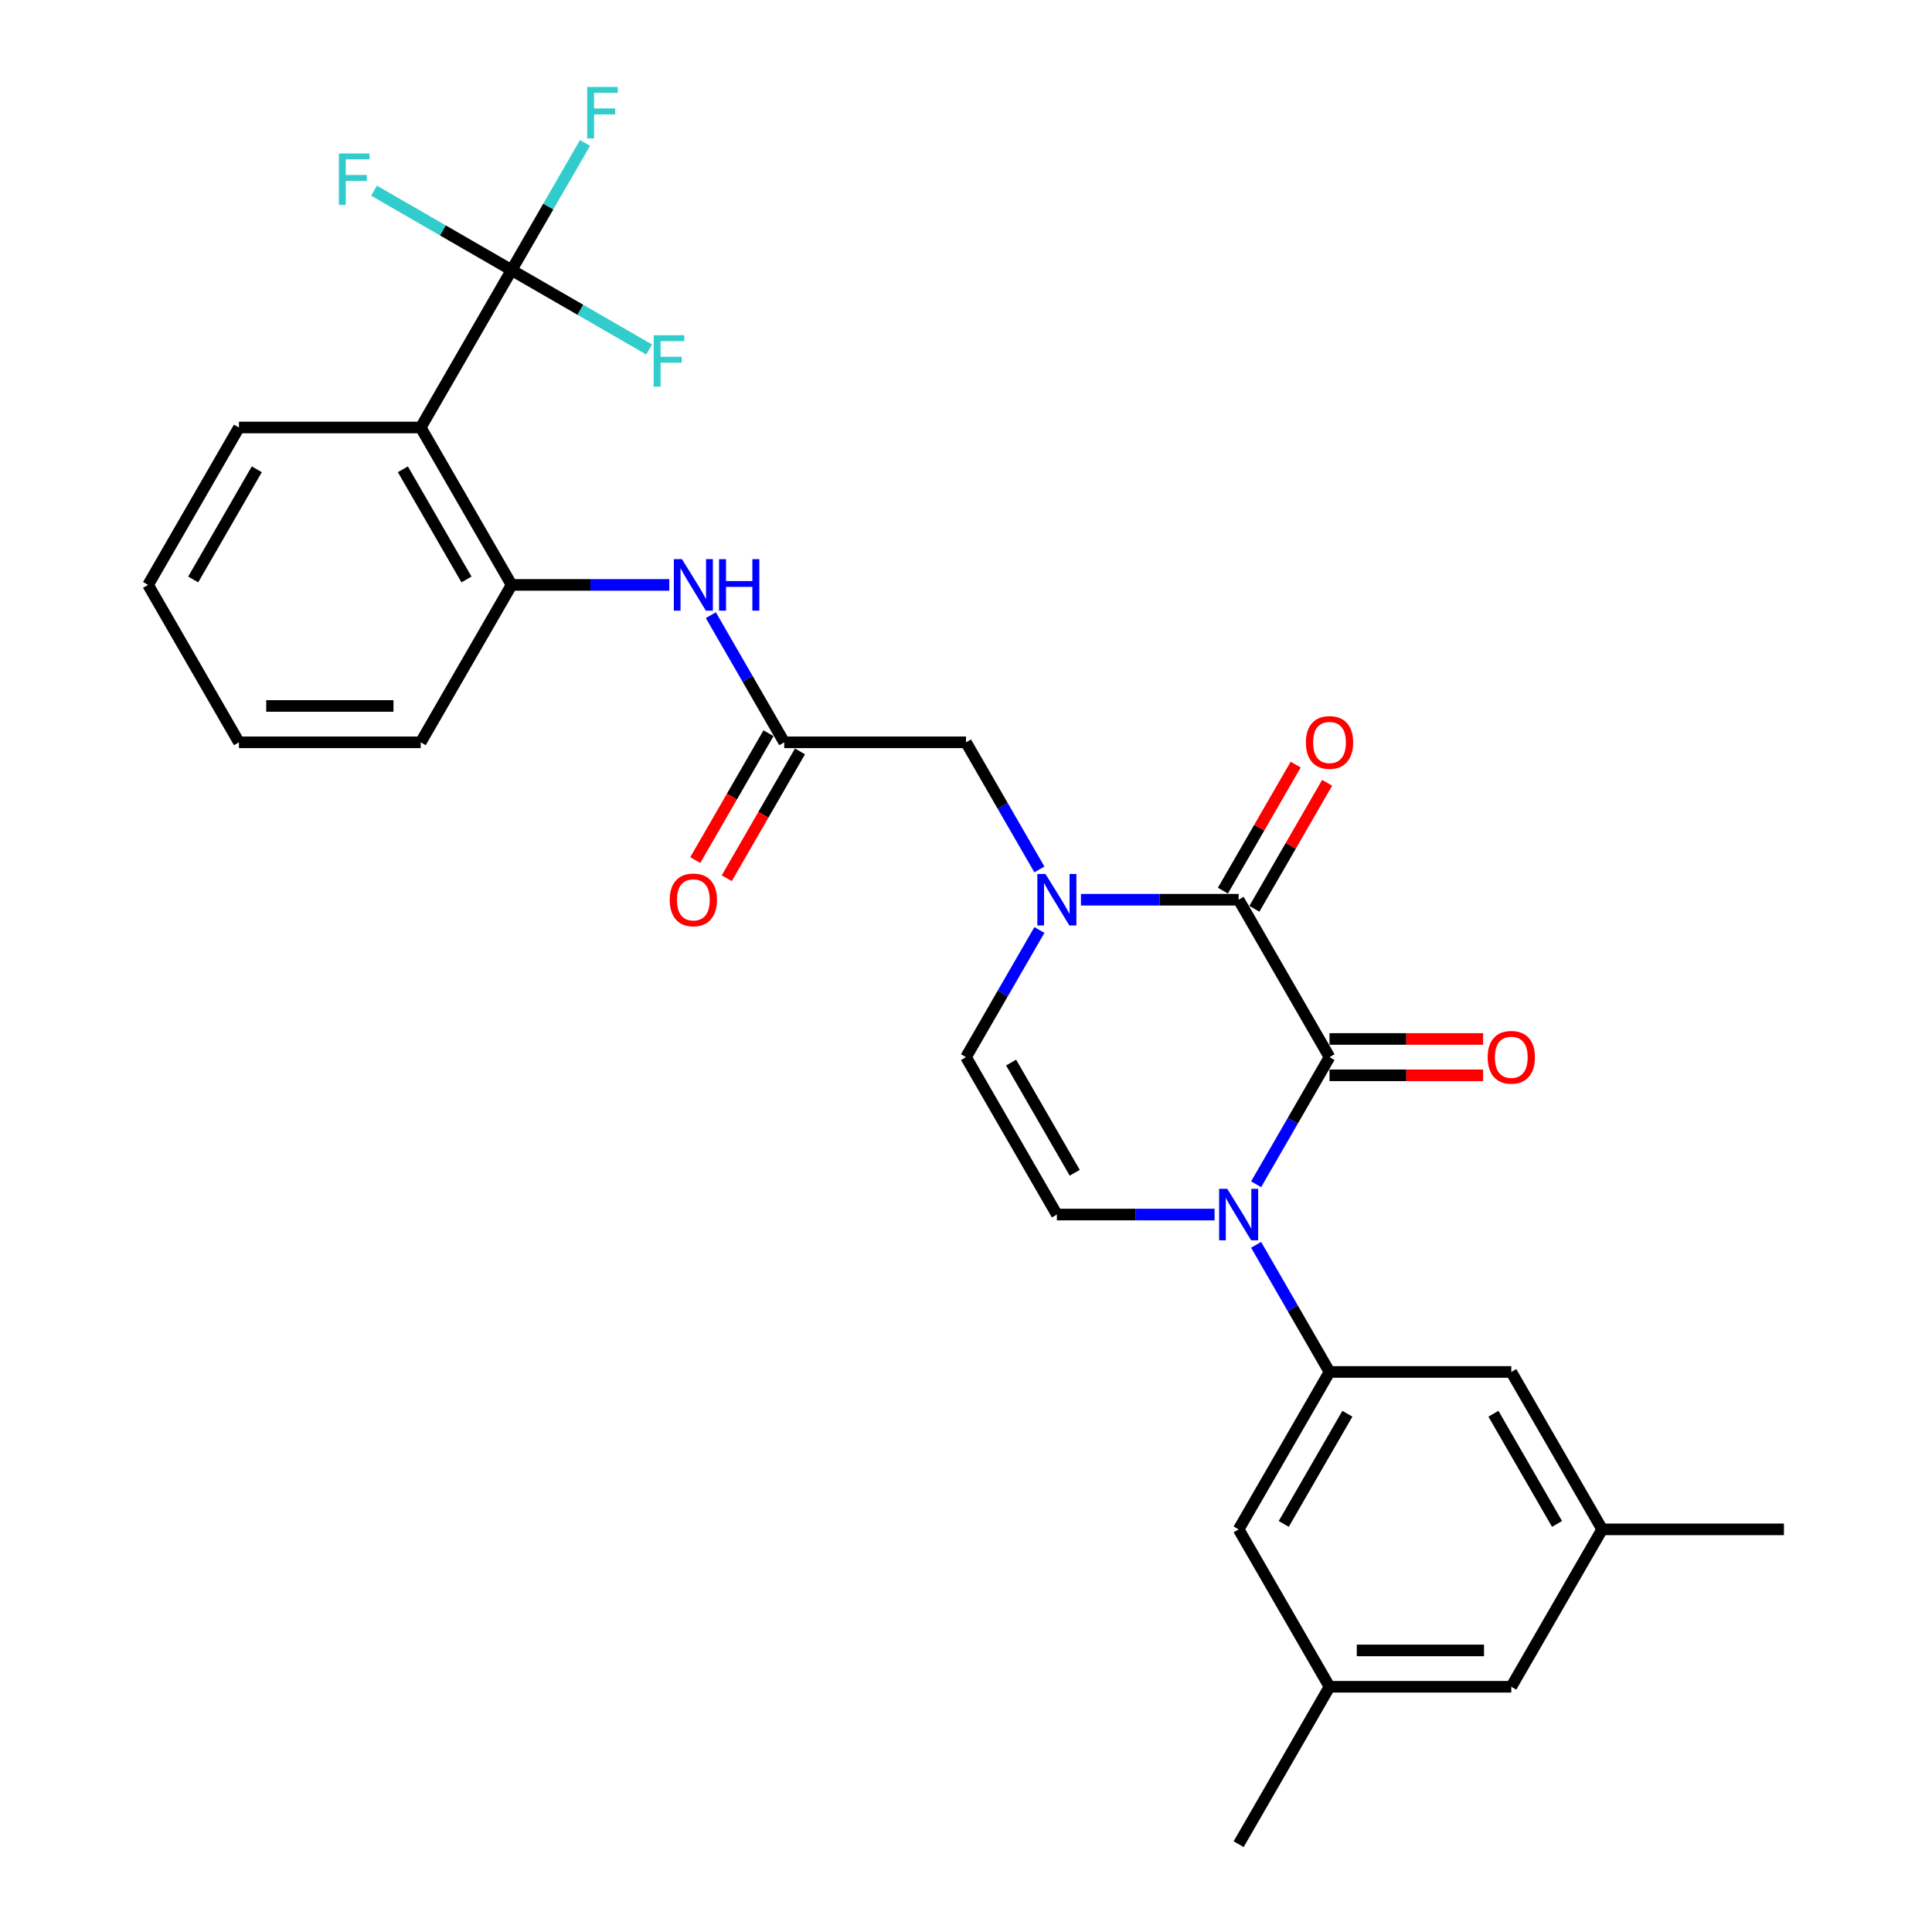 <?xml version='1.0' encoding='iso-8859-1'?>
<svg version='1.1' baseProfile='full'
              xmlns='http://www.w3.org/2000/svg'
                      xmlns:rdkit='http://www.rdkit.org/xml'
                      xmlns:xlink='http://www.w3.org/1999/xlink'
                  xml:space='preserve'
width='1000px' height='1000px' viewBox='0 0 1000 1000'>
<!-- END OF HEADER -->
<rect style='opacity:1.0;fill:#FFFFFF;stroke:none' width='1000' height='1000' x='0' y='0'> </rect>
<path class='bond-0' d='M 650.167,612.973 L 669.162,580.073' style='fill:none;fill-rule:evenodd;stroke:#0000FF;stroke-width:6px;stroke-linecap:butt;stroke-linejoin:miter;stroke-opacity:1' />
<path class='bond-0' d='M 669.162,580.073 L 688.158,547.172' style='fill:none;fill-rule:evenodd;stroke:#000000;stroke-width:6px;stroke-linecap:butt;stroke-linejoin:miter;stroke-opacity:1' />
<path class='bond-4' d='M 650.167,644.321 L 669.162,677.221' style='fill:none;fill-rule:evenodd;stroke:#0000FF;stroke-width:6px;stroke-linecap:butt;stroke-linejoin:miter;stroke-opacity:1' />
<path class='bond-4' d='M 669.162,677.221 L 688.158,710.122' style='fill:none;fill-rule:evenodd;stroke:#000000;stroke-width:6px;stroke-linecap:butt;stroke-linejoin:miter;stroke-opacity:1' />
<path class='bond-6' d='M 628.662,628.647 L 587.851,628.647' style='fill:none;fill-rule:evenodd;stroke:#0000FF;stroke-width:6px;stroke-linecap:butt;stroke-linejoin:miter;stroke-opacity:1' />
<path class='bond-6' d='M 587.851,628.647 L 547.039,628.647' style='fill:none;fill-rule:evenodd;stroke:#000000;stroke-width:6px;stroke-linecap:butt;stroke-linejoin:miter;stroke-opacity:1' />
<path class='bond-1' d='M 688.158,547.172 L 641.118,465.698' style='fill:none;fill-rule:evenodd;stroke:#000000;stroke-width:6px;stroke-linecap:butt;stroke-linejoin:miter;stroke-opacity:1' />
<path class='bond-12' d='M 688.158,556.58 L 727.906,556.58' style='fill:none;fill-rule:evenodd;stroke:#000000;stroke-width:6px;stroke-linecap:butt;stroke-linejoin:miter;stroke-opacity:1' />
<path class='bond-12' d='M 727.906,556.58 L 767.654,556.58' style='fill:none;fill-rule:evenodd;stroke:#FF0000;stroke-width:6px;stroke-linecap:butt;stroke-linejoin:miter;stroke-opacity:1' />
<path class='bond-12' d='M 688.158,537.765 L 727.906,537.765' style='fill:none;fill-rule:evenodd;stroke:#000000;stroke-width:6px;stroke-linecap:butt;stroke-linejoin:miter;stroke-opacity:1' />
<path class='bond-12' d='M 727.906,537.765 L 767.654,537.765' style='fill:none;fill-rule:evenodd;stroke:#FF0000;stroke-width:6px;stroke-linecap:butt;stroke-linejoin:miter;stroke-opacity:1' />
<path class='bond-15' d='M 649.266,470.402 L 668.098,437.783' style='fill:none;fill-rule:evenodd;stroke:#000000;stroke-width:6px;stroke-linecap:butt;stroke-linejoin:miter;stroke-opacity:1' />
<path class='bond-15' d='M 668.098,437.783 L 686.93,405.165' style='fill:none;fill-rule:evenodd;stroke:#FF0000;stroke-width:6px;stroke-linecap:butt;stroke-linejoin:miter;stroke-opacity:1' />
<path class='bond-15' d='M 632.971,460.994 L 651.803,428.376' style='fill:none;fill-rule:evenodd;stroke:#000000;stroke-width:6px;stroke-linecap:butt;stroke-linejoin:miter;stroke-opacity:1' />
<path class='bond-15' d='M 651.803,428.376 L 670.635,395.757' style='fill:none;fill-rule:evenodd;stroke:#FF0000;stroke-width:6px;stroke-linecap:butt;stroke-linejoin:miter;stroke-opacity:1' />
<path class='bond-29' d='M 641.118,465.698 L 600.307,465.698' style='fill:none;fill-rule:evenodd;stroke:#000000;stroke-width:6px;stroke-linecap:butt;stroke-linejoin:miter;stroke-opacity:1' />
<path class='bond-29' d='M 600.307,465.698 L 559.495,465.698' style='fill:none;fill-rule:evenodd;stroke:#0000FF;stroke-width:6px;stroke-linecap:butt;stroke-linejoin:miter;stroke-opacity:1' />
<path class='bond-2' d='M 537.99,481.371 L 518.995,514.272' style='fill:none;fill-rule:evenodd;stroke:#0000FF;stroke-width:6px;stroke-linecap:butt;stroke-linejoin:miter;stroke-opacity:1' />
<path class='bond-2' d='M 518.995,514.272 L 500,547.172' style='fill:none;fill-rule:evenodd;stroke:#000000;stroke-width:6px;stroke-linecap:butt;stroke-linejoin:miter;stroke-opacity:1' />
<path class='bond-11' d='M 537.99,450.024 L 518.995,417.124' style='fill:none;fill-rule:evenodd;stroke:#0000FF;stroke-width:6px;stroke-linecap:butt;stroke-linejoin:miter;stroke-opacity:1' />
<path class='bond-11' d='M 518.995,417.124 L 500,384.223' style='fill:none;fill-rule:evenodd;stroke:#000000;stroke-width:6px;stroke-linecap:butt;stroke-linejoin:miter;stroke-opacity:1' />
<path class='bond-3' d='M 264.803,139.799 L 217.764,221.274' style='fill:none;fill-rule:evenodd;stroke:#000000;stroke-width:6px;stroke-linecap:butt;stroke-linejoin:miter;stroke-opacity:1' />
<path class='bond-19' d='M 264.803,139.799 L 283.798,106.899' style='fill:none;fill-rule:evenodd;stroke:#000000;stroke-width:6px;stroke-linecap:butt;stroke-linejoin:miter;stroke-opacity:1' />
<path class='bond-19' d='M 283.798,106.899 L 302.793,73.998' style='fill:none;fill-rule:evenodd;stroke:#33CCCC;stroke-width:6px;stroke-linecap:butt;stroke-linejoin:miter;stroke-opacity:1' />
<path class='bond-20' d='M 264.803,139.799 L 229.202,119.245' style='fill:none;fill-rule:evenodd;stroke:#000000;stroke-width:6px;stroke-linecap:butt;stroke-linejoin:miter;stroke-opacity:1' />
<path class='bond-20' d='M 229.202,119.245 L 193.602,98.691' style='fill:none;fill-rule:evenodd;stroke:#33CCCC;stroke-width:6px;stroke-linecap:butt;stroke-linejoin:miter;stroke-opacity:1' />
<path class='bond-21' d='M 264.803,139.799 L 300.404,160.353' style='fill:none;fill-rule:evenodd;stroke:#000000;stroke-width:6px;stroke-linecap:butt;stroke-linejoin:miter;stroke-opacity:1' />
<path class='bond-21' d='M 300.404,160.353 L 336.004,180.907' style='fill:none;fill-rule:evenodd;stroke:#33CCCC;stroke-width:6px;stroke-linecap:butt;stroke-linejoin:miter;stroke-opacity:1' />
<path class='bond-13' d='M 688.158,710.122 L 641.118,791.596' style='fill:none;fill-rule:evenodd;stroke:#000000;stroke-width:6px;stroke-linecap:butt;stroke-linejoin:miter;stroke-opacity:1' />
<path class='bond-13' d='M 697.397,731.751 L 664.469,788.783' style='fill:none;fill-rule:evenodd;stroke:#000000;stroke-width:6px;stroke-linecap:butt;stroke-linejoin:miter;stroke-opacity:1' />
<path class='bond-14' d='M 688.158,710.122 L 782.236,710.122' style='fill:none;fill-rule:evenodd;stroke:#000000;stroke-width:6px;stroke-linecap:butt;stroke-linejoin:miter;stroke-opacity:1' />
<path class='bond-5' d='M 217.764,221.274 L 264.803,302.749' style='fill:none;fill-rule:evenodd;stroke:#000000;stroke-width:6px;stroke-linecap:butt;stroke-linejoin:miter;stroke-opacity:1' />
<path class='bond-5' d='M 208.525,242.903 L 241.452,299.935' style='fill:none;fill-rule:evenodd;stroke:#000000;stroke-width:6px;stroke-linecap:butt;stroke-linejoin:miter;stroke-opacity:1' />
<path class='bond-23' d='M 217.764,221.274 L 123.685,221.274' style='fill:none;fill-rule:evenodd;stroke:#000000;stroke-width:6px;stroke-linecap:butt;stroke-linejoin:miter;stroke-opacity:1' />
<path class='bond-7' d='M 547.039,628.647 L 500,547.172' style='fill:none;fill-rule:evenodd;stroke:#000000;stroke-width:6px;stroke-linecap:butt;stroke-linejoin:miter;stroke-opacity:1' />
<path class='bond-7' d='M 556.278,607.018 L 523.351,549.986' style='fill:none;fill-rule:evenodd;stroke:#000000;stroke-width:6px;stroke-linecap:butt;stroke-linejoin:miter;stroke-opacity:1' />
<path class='bond-8' d='M 264.803,302.749 L 305.614,302.749' style='fill:none;fill-rule:evenodd;stroke:#000000;stroke-width:6px;stroke-linecap:butt;stroke-linejoin:miter;stroke-opacity:1' />
<path class='bond-8' d='M 305.614,302.749 L 346.426,302.749' style='fill:none;fill-rule:evenodd;stroke:#0000FF;stroke-width:6px;stroke-linecap:butt;stroke-linejoin:miter;stroke-opacity:1' />
<path class='bond-24' d='M 264.803,302.749 L 217.764,384.223' style='fill:none;fill-rule:evenodd;stroke:#000000;stroke-width:6px;stroke-linecap:butt;stroke-linejoin:miter;stroke-opacity:1' />
<path class='bond-9' d='M 405.921,384.223 L 500,384.223' style='fill:none;fill-rule:evenodd;stroke:#000000;stroke-width:6px;stroke-linecap:butt;stroke-linejoin:miter;stroke-opacity:1' />
<path class='bond-10' d='M 405.921,384.223 L 386.926,351.323' style='fill:none;fill-rule:evenodd;stroke:#000000;stroke-width:6px;stroke-linecap:butt;stroke-linejoin:miter;stroke-opacity:1' />
<path class='bond-10' d='M 386.926,351.323 L 367.931,318.422' style='fill:none;fill-rule:evenodd;stroke:#0000FF;stroke-width:6px;stroke-linecap:butt;stroke-linejoin:miter;stroke-opacity:1' />
<path class='bond-16' d='M 397.774,379.519 L 378.822,412.345' style='fill:none;fill-rule:evenodd;stroke:#000000;stroke-width:6px;stroke-linecap:butt;stroke-linejoin:miter;stroke-opacity:1' />
<path class='bond-16' d='M 378.822,412.345 L 359.87,445.17' style='fill:none;fill-rule:evenodd;stroke:#FF0000;stroke-width:6px;stroke-linecap:butt;stroke-linejoin:miter;stroke-opacity:1' />
<path class='bond-16' d='M 414.069,388.927 L 395.117,421.752' style='fill:none;fill-rule:evenodd;stroke:#000000;stroke-width:6px;stroke-linecap:butt;stroke-linejoin:miter;stroke-opacity:1' />
<path class='bond-16' d='M 395.117,421.752 L 376.165,454.578' style='fill:none;fill-rule:evenodd;stroke:#FF0000;stroke-width:6px;stroke-linecap:butt;stroke-linejoin:miter;stroke-opacity:1' />
<path class='bond-18' d='M 641.118,791.596 L 688.158,873.071' style='fill:none;fill-rule:evenodd;stroke:#000000;stroke-width:6px;stroke-linecap:butt;stroke-linejoin:miter;stroke-opacity:1' />
<path class='bond-17' d='M 782.236,710.122 L 829.276,791.596' style='fill:none;fill-rule:evenodd;stroke:#000000;stroke-width:6px;stroke-linecap:butt;stroke-linejoin:miter;stroke-opacity:1' />
<path class='bond-17' d='M 772.997,731.751 L 805.925,788.783' style='fill:none;fill-rule:evenodd;stroke:#000000;stroke-width:6px;stroke-linecap:butt;stroke-linejoin:miter;stroke-opacity:1' />
<path class='bond-22' d='M 829.276,791.596 L 782.236,873.071' style='fill:none;fill-rule:evenodd;stroke:#000000;stroke-width:6px;stroke-linecap:butt;stroke-linejoin:miter;stroke-opacity:1' />
<path class='bond-26' d='M 829.276,791.596 L 923.354,791.596' style='fill:none;fill-rule:evenodd;stroke:#000000;stroke-width:6px;stroke-linecap:butt;stroke-linejoin:miter;stroke-opacity:1' />
<path class='bond-25' d='M 688.158,873.071 L 641.118,954.545' style='fill:none;fill-rule:evenodd;stroke:#000000;stroke-width:6px;stroke-linecap:butt;stroke-linejoin:miter;stroke-opacity:1' />
<path class='bond-30' d='M 688.158,873.071 L 782.236,873.071' style='fill:none;fill-rule:evenodd;stroke:#000000;stroke-width:6px;stroke-linecap:butt;stroke-linejoin:miter;stroke-opacity:1' />
<path class='bond-30' d='M 702.269,854.255 L 768.125,854.255' style='fill:none;fill-rule:evenodd;stroke:#000000;stroke-width:6px;stroke-linecap:butt;stroke-linejoin:miter;stroke-opacity:1' />
<path class='bond-31' d='M 123.685,221.274 L 76.645,302.749' style='fill:none;fill-rule:evenodd;stroke:#000000;stroke-width:6px;stroke-linecap:butt;stroke-linejoin:miter;stroke-opacity:1' />
<path class='bond-31' d='M 132.924,242.903 L 99.996,299.935' style='fill:none;fill-rule:evenodd;stroke:#000000;stroke-width:6px;stroke-linecap:butt;stroke-linejoin:miter;stroke-opacity:1' />
<path class='bond-28' d='M 217.764,384.223 L 123.685,384.223' style='fill:none;fill-rule:evenodd;stroke:#000000;stroke-width:6px;stroke-linecap:butt;stroke-linejoin:miter;stroke-opacity:1' />
<path class='bond-28' d='M 203.652,365.407 L 137.797,365.407' style='fill:none;fill-rule:evenodd;stroke:#000000;stroke-width:6px;stroke-linecap:butt;stroke-linejoin:miter;stroke-opacity:1' />
<path class='bond-27' d='M 76.645,302.749 L 123.685,384.223' style='fill:none;fill-rule:evenodd;stroke:#000000;stroke-width:6px;stroke-linecap:butt;stroke-linejoin:miter;stroke-opacity:1' />
<path  class='atom-0' d='M 635.229 615.325
L 643.959 629.437
Q 644.825 630.83, 646.217 633.351
Q 647.61 635.872, 647.685 636.023
L 647.685 615.325
L 651.222 615.325
L 651.222 641.969
L 647.572 641.969
L 638.202 626.54
Q 637.11 624.733, 635.944 622.664
Q 634.815 620.594, 634.476 619.954
L 634.476 641.969
L 631.014 641.969
L 631.014 615.325
L 635.229 615.325
' fill='#0000FF'/>
<path  class='atom-3' d='M 541.15 452.376
L 549.881 466.488
Q 550.746 467.88, 552.138 470.402
Q 553.531 472.923, 553.606 473.074
L 553.606 452.376
L 557.143 452.376
L 557.143 479.019
L 553.493 479.019
L 544.123 463.59
Q 543.032 461.784, 541.865 459.714
Q 540.736 457.645, 540.397 457.005
L 540.397 479.019
L 536.935 479.019
L 536.935 452.376
L 541.15 452.376
' fill='#0000FF'/>
<path  class='atom-11' d='M 352.993 289.427
L 361.723 303.539
Q 362.589 304.931, 363.981 307.453
Q 365.373 309.974, 365.449 310.124
L 365.449 289.427
L 368.986 289.427
L 368.986 316.07
L 365.336 316.07
L 355.965 300.641
Q 354.874 298.835, 353.708 296.765
Q 352.579 294.695, 352.24 294.056
L 352.24 316.07
L 348.778 316.07
L 348.778 289.427
L 352.993 289.427
' fill='#0000FF'/>
<path  class='atom-11' d='M 372.185 289.427
L 375.797 289.427
L 375.797 300.754
L 389.42 300.754
L 389.42 289.427
L 393.032 289.427
L 393.032 316.07
L 389.42 316.07
L 389.42 303.765
L 375.797 303.765
L 375.797 316.07
L 372.185 316.07
L 372.185 289.427
' fill='#0000FF'/>
<path  class='atom-13' d='M 770.006 547.248
Q 770.006 540.85, 773.167 537.275
Q 776.328 533.7, 782.236 533.7
Q 788.144 533.7, 791.306 537.275
Q 794.467 540.85, 794.467 547.248
Q 794.467 553.72, 791.268 557.408
Q 788.069 561.058, 782.236 561.058
Q 776.366 561.058, 773.167 557.408
Q 770.006 553.758, 770.006 547.248
M 782.236 558.048
Q 786.301 558.048, 788.483 555.338
Q 790.703 552.591, 790.703 547.248
Q 790.703 542.017, 788.483 539.383
Q 786.301 536.711, 782.236 536.711
Q 778.172 536.711, 775.952 539.345
Q 773.769 541.979, 773.769 547.248
Q 773.769 552.629, 775.952 555.338
Q 778.172 558.048, 782.236 558.048
' fill='#FF0000'/>
<path  class='atom-16' d='M 675.927 384.298
Q 675.927 377.901, 679.088 374.326
Q 682.249 370.751, 688.158 370.751
Q 694.066 370.751, 697.227 374.326
Q 700.388 377.901, 700.388 384.298
Q 700.388 390.771, 697.189 394.459
Q 693.99 398.109, 688.158 398.109
Q 682.287 398.109, 679.088 394.459
Q 675.927 390.809, 675.927 384.298
M 688.158 395.099
Q 692.222 395.099, 694.404 392.389
Q 696.625 389.642, 696.625 384.298
Q 696.625 379.068, 694.404 376.433
Q 692.222 373.762, 688.158 373.762
Q 684.093 373.762, 681.873 376.396
Q 679.69 379.03, 679.69 384.298
Q 679.69 389.68, 681.873 392.389
Q 684.093 395.099, 688.158 395.099
' fill='#FF0000'/>
<path  class='atom-17' d='M 346.652 465.773
Q 346.652 459.376, 349.813 455.801
Q 352.974 452.226, 358.882 452.226
Q 364.79 452.226, 367.951 455.801
Q 371.112 459.376, 371.112 465.773
Q 371.112 472.246, 367.913 475.934
Q 364.715 479.584, 358.882 479.584
Q 353.011 479.584, 349.813 475.934
Q 346.652 472.283, 346.652 465.773
M 358.882 476.573
Q 362.946 476.573, 365.129 473.864
Q 367.349 471.117, 367.349 465.773
Q 367.349 460.542, 365.129 457.908
Q 362.946 455.236, 358.882 455.236
Q 354.818 455.236, 352.597 457.87
Q 350.415 460.505, 350.415 465.773
Q 350.415 471.154, 352.597 473.864
Q 354.818 476.573, 358.882 476.573
' fill='#FF0000'/>
<path  class='atom-20' d='M 303.921 45.003
L 319.764 45.003
L 319.764 48.051
L 307.496 48.051
L 307.496 56.142
L 318.409 56.142
L 318.409 59.228
L 307.496 59.228
L 307.496 71.646
L 303.921 71.646
L 303.921 45.003
' fill='#33CCCC'/>
<path  class='atom-21' d='M 175.407 79.438
L 191.25 79.438
L 191.25 82.487
L 178.982 82.487
L 178.982 90.577
L 189.895 90.577
L 189.895 93.663
L 178.982 93.663
L 178.982 106.082
L 175.407 106.082
L 175.407 79.438
' fill='#33CCCC'/>
<path  class='atom-22' d='M 338.356 173.517
L 354.199 173.517
L 354.199 176.565
L 341.931 176.565
L 341.931 184.656
L 352.844 184.656
L 352.844 187.742
L 341.931 187.742
L 341.931 200.16
L 338.356 200.16
L 338.356 173.517
' fill='#33CCCC'/>
</svg>
